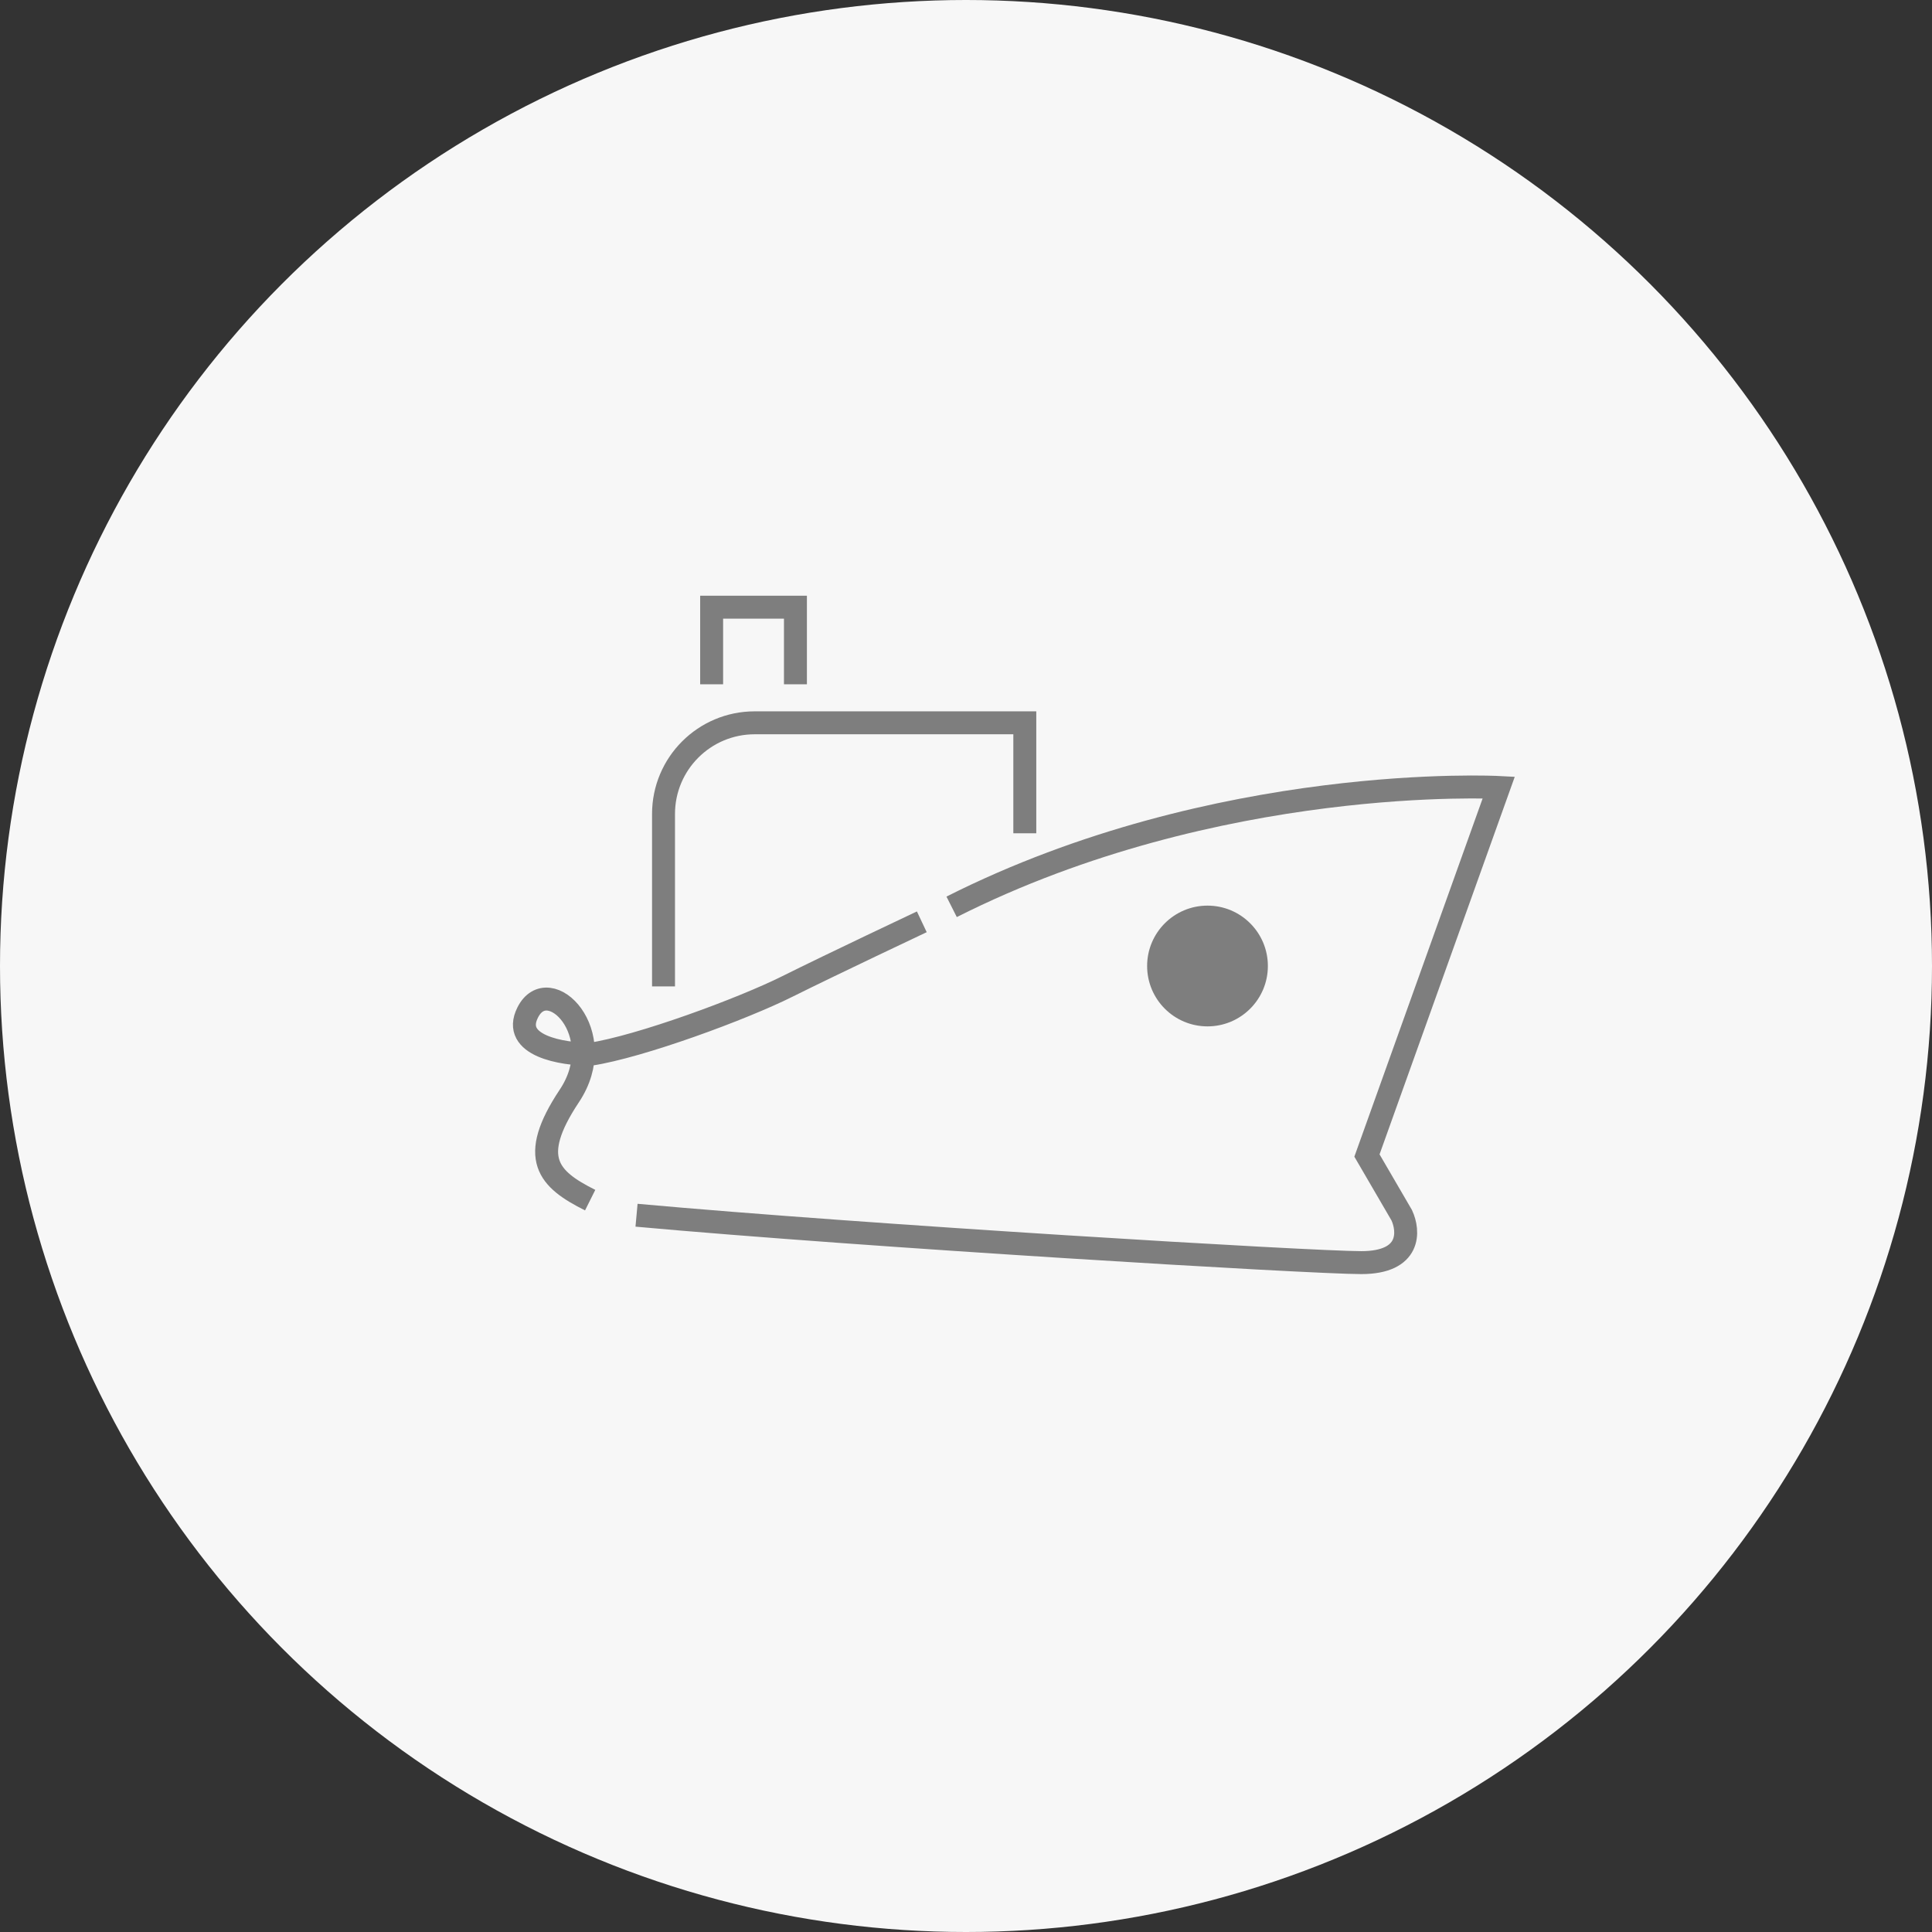 <svg width="32" height="32" viewBox="0 0 32 32" fill="none" xmlns="http://www.w3.org/2000/svg">
<rect x="0" y="0" width="32" height="32" fill="#333333" stroke="none"/>
<circle cx="16" cy="16" r="16" fill="#F7F7F7"/>
<path d="M15.268 15.268C15.268 15.268 13.785 15.968 13.043 16.338C12.302 16.709 10.599 17.338 9.775 17.462C9.315 17.462 8.463 17.323 8.74 16.771C9.085 16.081 10.12 17.116 9.43 18.152C8.74 19.188 9.085 19.533 9.775 19.878" stroke="#7E7E7E" stroke-width="0.38" stroke-miterlimit="10"/>
<path d="M15.762 15.02C20.169 12.796 24.824 13.043 24.824 13.043L22.641 19.139L23.217 20.128C23.339 20.39 23.375 20.913 22.547 20.913C21.718 20.913 14.34 20.473 10.543 20.128" stroke="#7E7E7E" stroke-width="0.38" stroke-miterlimit="10"/>
<path d="M16.974 13.802V11.972H12.5C11.666 11.972 10.99 12.648 10.99 13.482V16.338" stroke="#7E7E7E" stroke-width="0.38" stroke-miterlimit="10"/>
<path d="M11.787 11.334V10.057H13.175V11.334" stroke="#7E7E7E" stroke-width="0.38" stroke-miterlimit="10"/>
<circle cx="20" cy="16" r="1" fill="#7E7E7E"/>
</svg>
